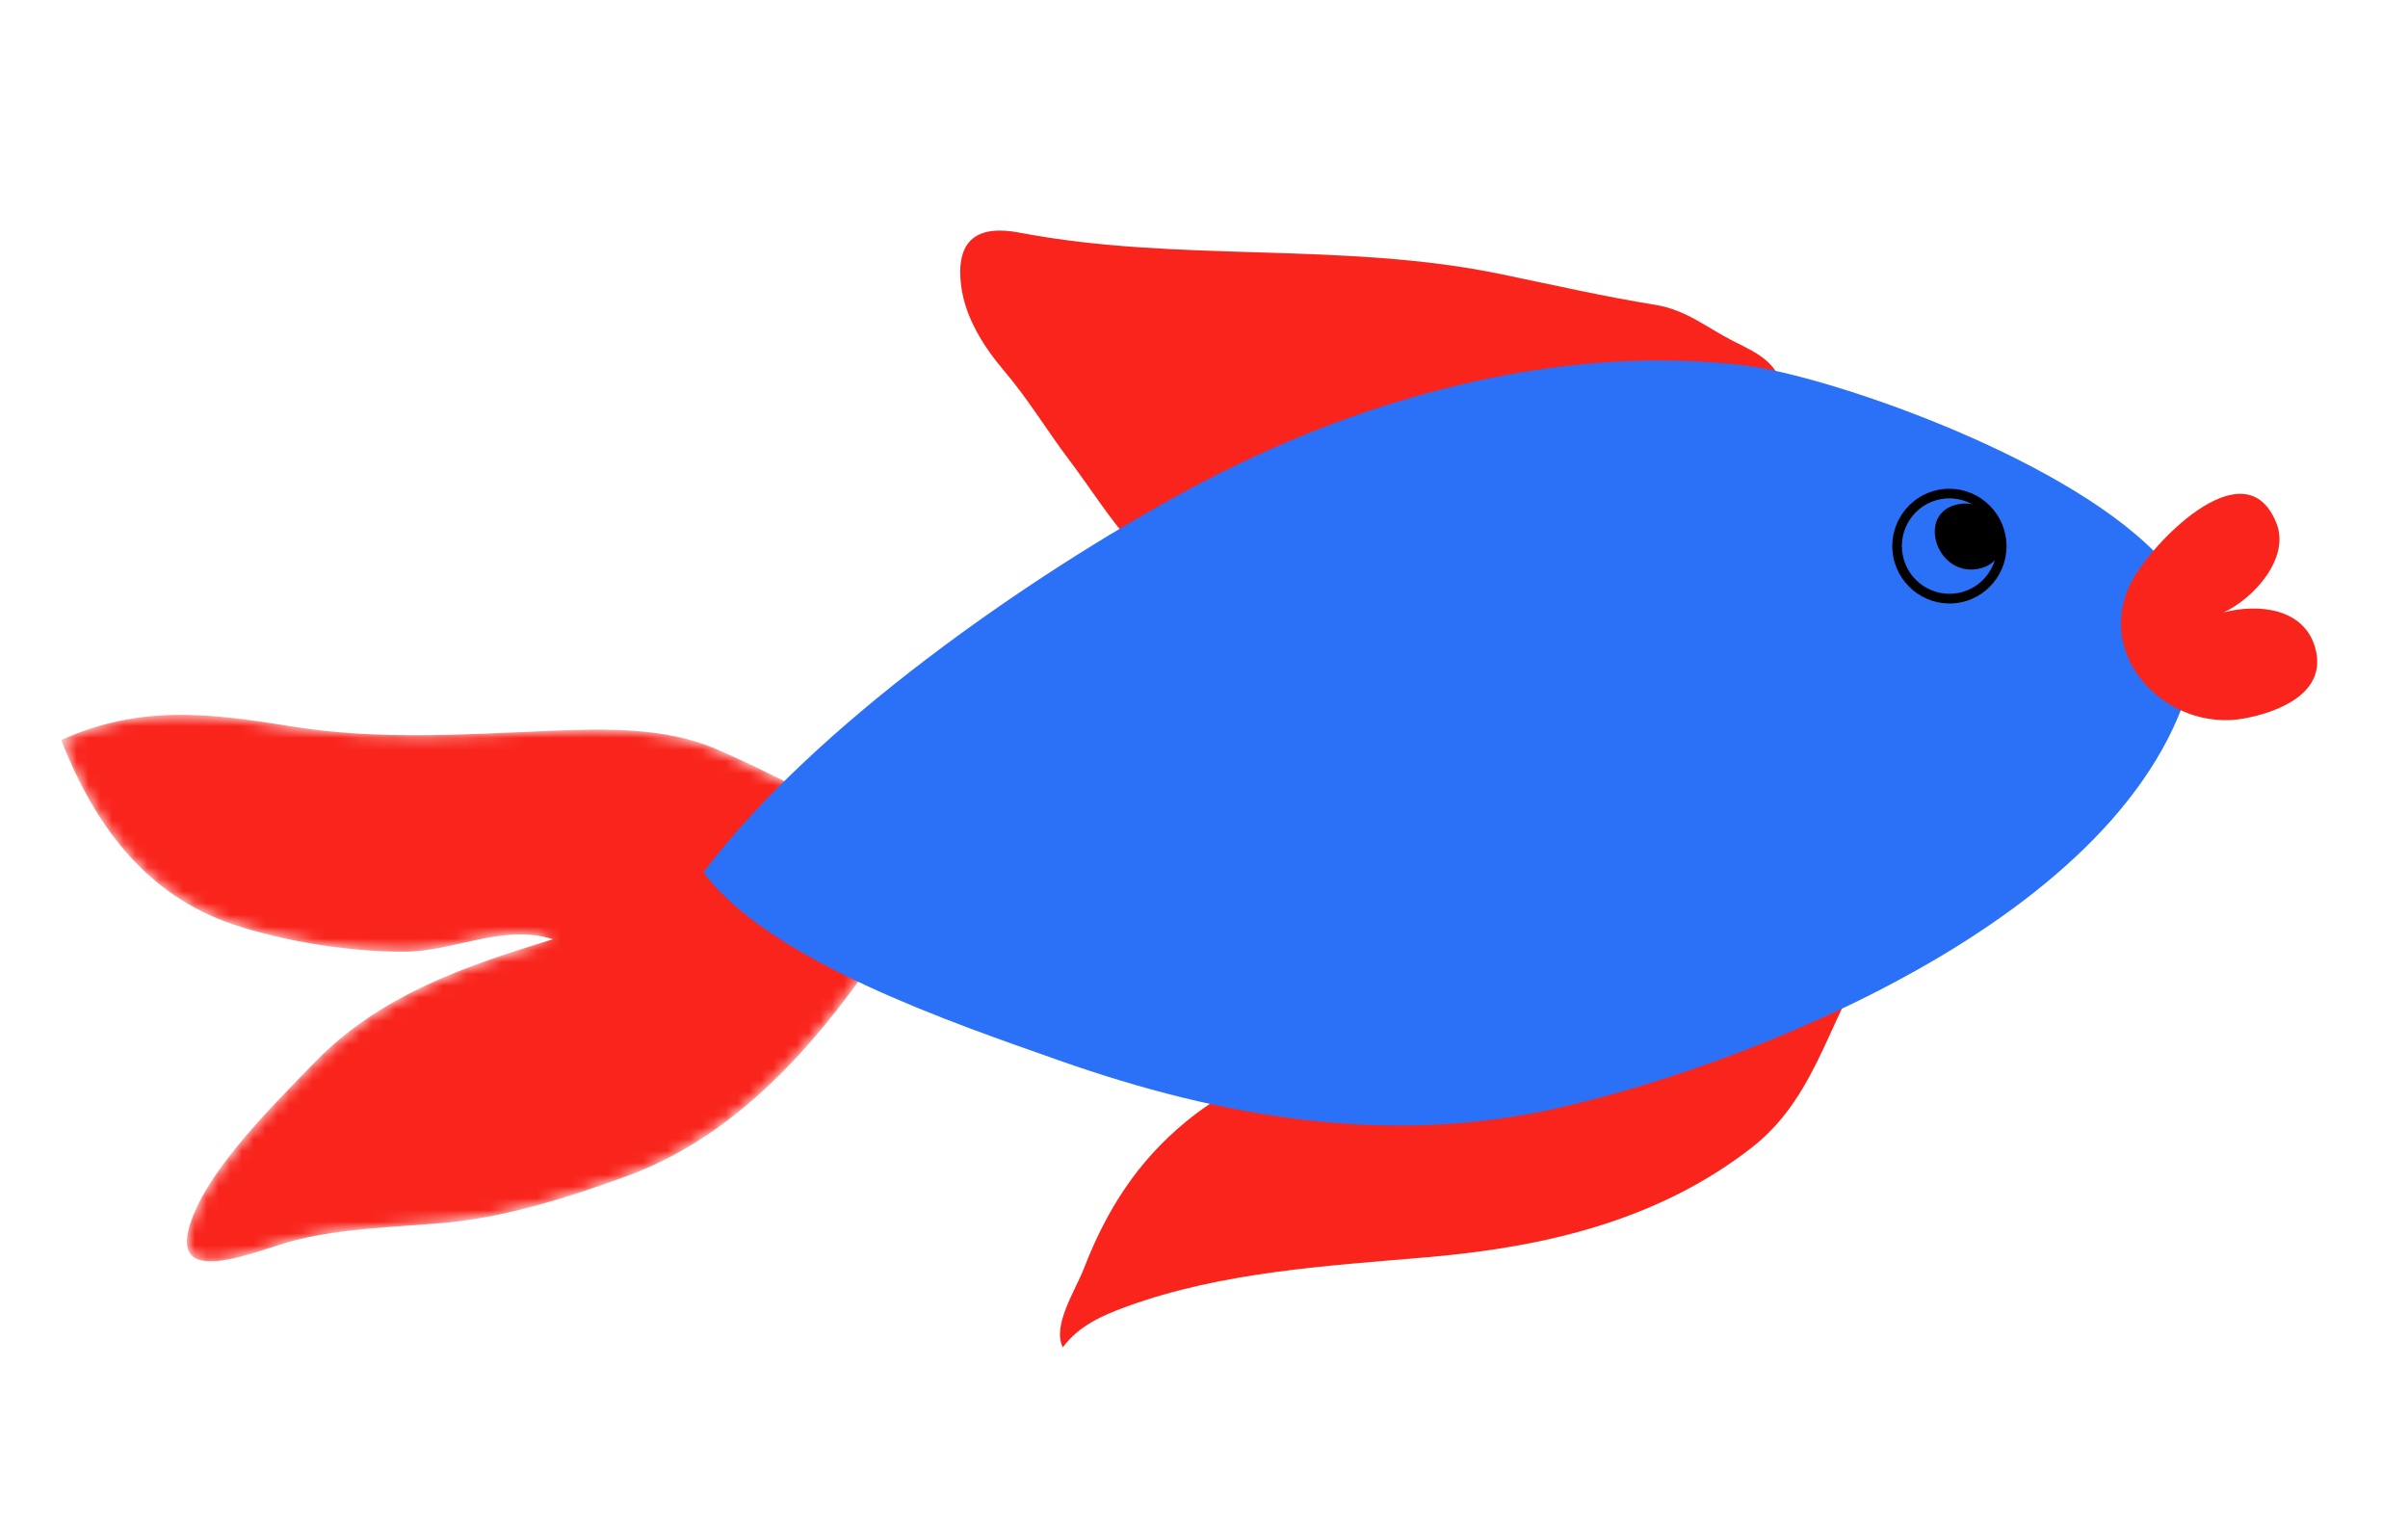 <?xml version="1.0" encoding="UTF-8"?> <svg xmlns="http://www.w3.org/2000/svg" width="204" height="129" viewBox="0 0 204 129" fill="none"> <g clip-path="url(#clip0_201_630)"> <mask id="mask0_201_630" style="mask-type:luminance" maskUnits="userSpaceOnUse" x="5" y="60" width="74" height="47"> <path d="M72.21 68.936C68.274 67.162 64.458 65.065 60.582 63.411C56.404 61.625 51.298 61.711 46.854 61.897C39.377 62.206 32.061 62.729 24.632 61.523C17.75 60.404 11.818 59.683 5.183 62.687C7.948 69.752 12.285 75.842 19.872 78.344C24.241 79.785 29.689 80.641 34.322 80.613C38.508 80.589 42.677 78.222 46.844 79.561C39.376 81.848 32.164 84.285 26.586 90.067C23.258 93.516 18.046 98.616 16.31 103.105C13.8 109.594 21.819 105.841 25.068 105.04C29.247 104.011 33.469 103.959 37.722 103.576C42.907 103.106 48.305 101.38 53.175 99.598C63.914 95.67 71.484 85.699 77.264 76.26C79.919 71.922 77.307 71.149 73.264 69.403C72.912 69.25 72.559 69.094 72.21 68.936Z" fill="white"></path> </mask> <g mask="url(#mask0_201_630)"> <path d="M72.21 68.936C68.274 67.162 64.458 65.065 60.582 63.411C56.404 61.625 51.298 61.711 46.854 61.897C39.377 62.206 32.061 62.729 24.632 61.523C17.75 60.404 11.818 59.683 5.183 62.687C7.948 69.752 12.285 75.842 19.872 78.344C24.241 79.785 29.689 80.641 34.322 80.613C38.508 80.589 42.677 78.222 46.844 79.561C39.376 81.848 32.164 84.285 26.586 90.067C23.258 93.516 18.046 98.616 16.31 103.105C13.8 109.594 21.819 105.841 25.068 105.04C29.247 104.011 33.469 103.959 37.722 103.576C42.907 103.106 48.305 101.38 53.175 99.598C63.914 95.67 71.484 85.699 77.264 76.26C79.919 71.922 77.307 71.149 73.264 69.403C72.912 69.25 72.559 69.094 72.21 68.936Z" fill="#F9251D"></path> </g> <path d="M159.291 79.778C159.328 79.776 159.365 79.777 159.402 79.774C155.005 85.279 154.333 92.586 148.411 97.204C140.44 103.418 130.818 105.637 120.998 106.489C112.441 107.23 103.566 107.717 95.429 110.682C93.328 111.448 91.385 112.321 90.039 114.128C89.118 112.292 91.109 109.301 91.834 107.431C93.736 102.515 96.348 98.386 100.505 94.986C105.409 90.972 111.66 88.899 117.57 86.925C124.23 84.698 131.526 83.28 138.306 81.504C144.677 79.84 152.722 79.942 159.286 79.775L159.291 79.778Z" fill="#F9251D"></path> <path d="M130.382 48.383C134.777 46.738 139.472 45.614 143.475 43.075C146.21 41.342 151.454 37.33 151.137 33.643C150.892 30.779 148.984 29.97 146.853 28.9C144.634 27.784 142.881 26.251 140.239 25.824C135.863 25.115 131.614 24.145 127.206 23.231C113.717 20.427 99.834 22.282 86.356 19.704C82.835 19.031 80.926 20.276 81.428 24.213C81.775 26.941 83.364 29.409 85.095 31.45C87.123 33.834 88.689 36.46 90.585 38.972C94.215 43.78 96.874 49.115 103.207 50.606C112.48 52.784 121.501 51.703 130.374 48.385L130.382 48.383Z" fill="#F9251D"></path> <path d="M182.554 46.764C174.293 38.424 154.543 31.768 147.853 30.961C131.803 29.024 114.739 33.862 100.67 41.48C86.962 48.907 68.843 61.58 59.596 73.895C65.19 81.397 80.724 86.652 89.716 89.823C103.479 94.675 117.854 97.159 132.302 93.789C150.171 89.624 182.865 76.327 186.172 54.992C186.609 52.167 185.149 49.379 182.552 46.756L182.554 46.764Z" fill="#2B71F7"></path> <path d="M180.831 48.826C182.839 45.474 190.295 37.941 192.851 44.306C194.054 47.306 190.857 50.746 188.379 51.876C191.313 51.115 195.172 51.499 196.133 54.853C197.207 58.601 193.227 60.279 190.146 60.855C183.586 62.077 177.183 55.534 180.663 49.116C180.712 49.023 180.767 48.925 180.827 48.826L180.831 48.826Z" fill="#F9251D"></path> <path d="M166.068 51.033C163.449 51.538 160.904 49.807 160.398 47.176C159.891 44.546 161.611 41.994 164.23 41.489C166.849 40.985 169.394 42.715 169.9 45.346C170.407 47.977 168.687 50.529 166.068 51.033ZM164.384 42.287C162.204 42.707 160.774 44.829 161.195 47.018C161.617 49.208 163.733 50.647 165.913 50.227C168.093 49.807 169.523 47.685 169.101 45.496C168.679 43.306 166.564 41.867 164.384 42.287Z" fill="black"></path> <path d="M165.901 42.71C162.304 43.403 164.016 48.875 167.594 48.185C171.171 47.496 169.479 42.021 165.901 42.71Z" fill="black"></path> </g> <defs> <clipPath id="clip0_201_630"> <rect width="189" height="94" fill="white" transform="translate(0 35.747) rotate(-10.902)"></rect> </clipPath> </defs> </svg> 